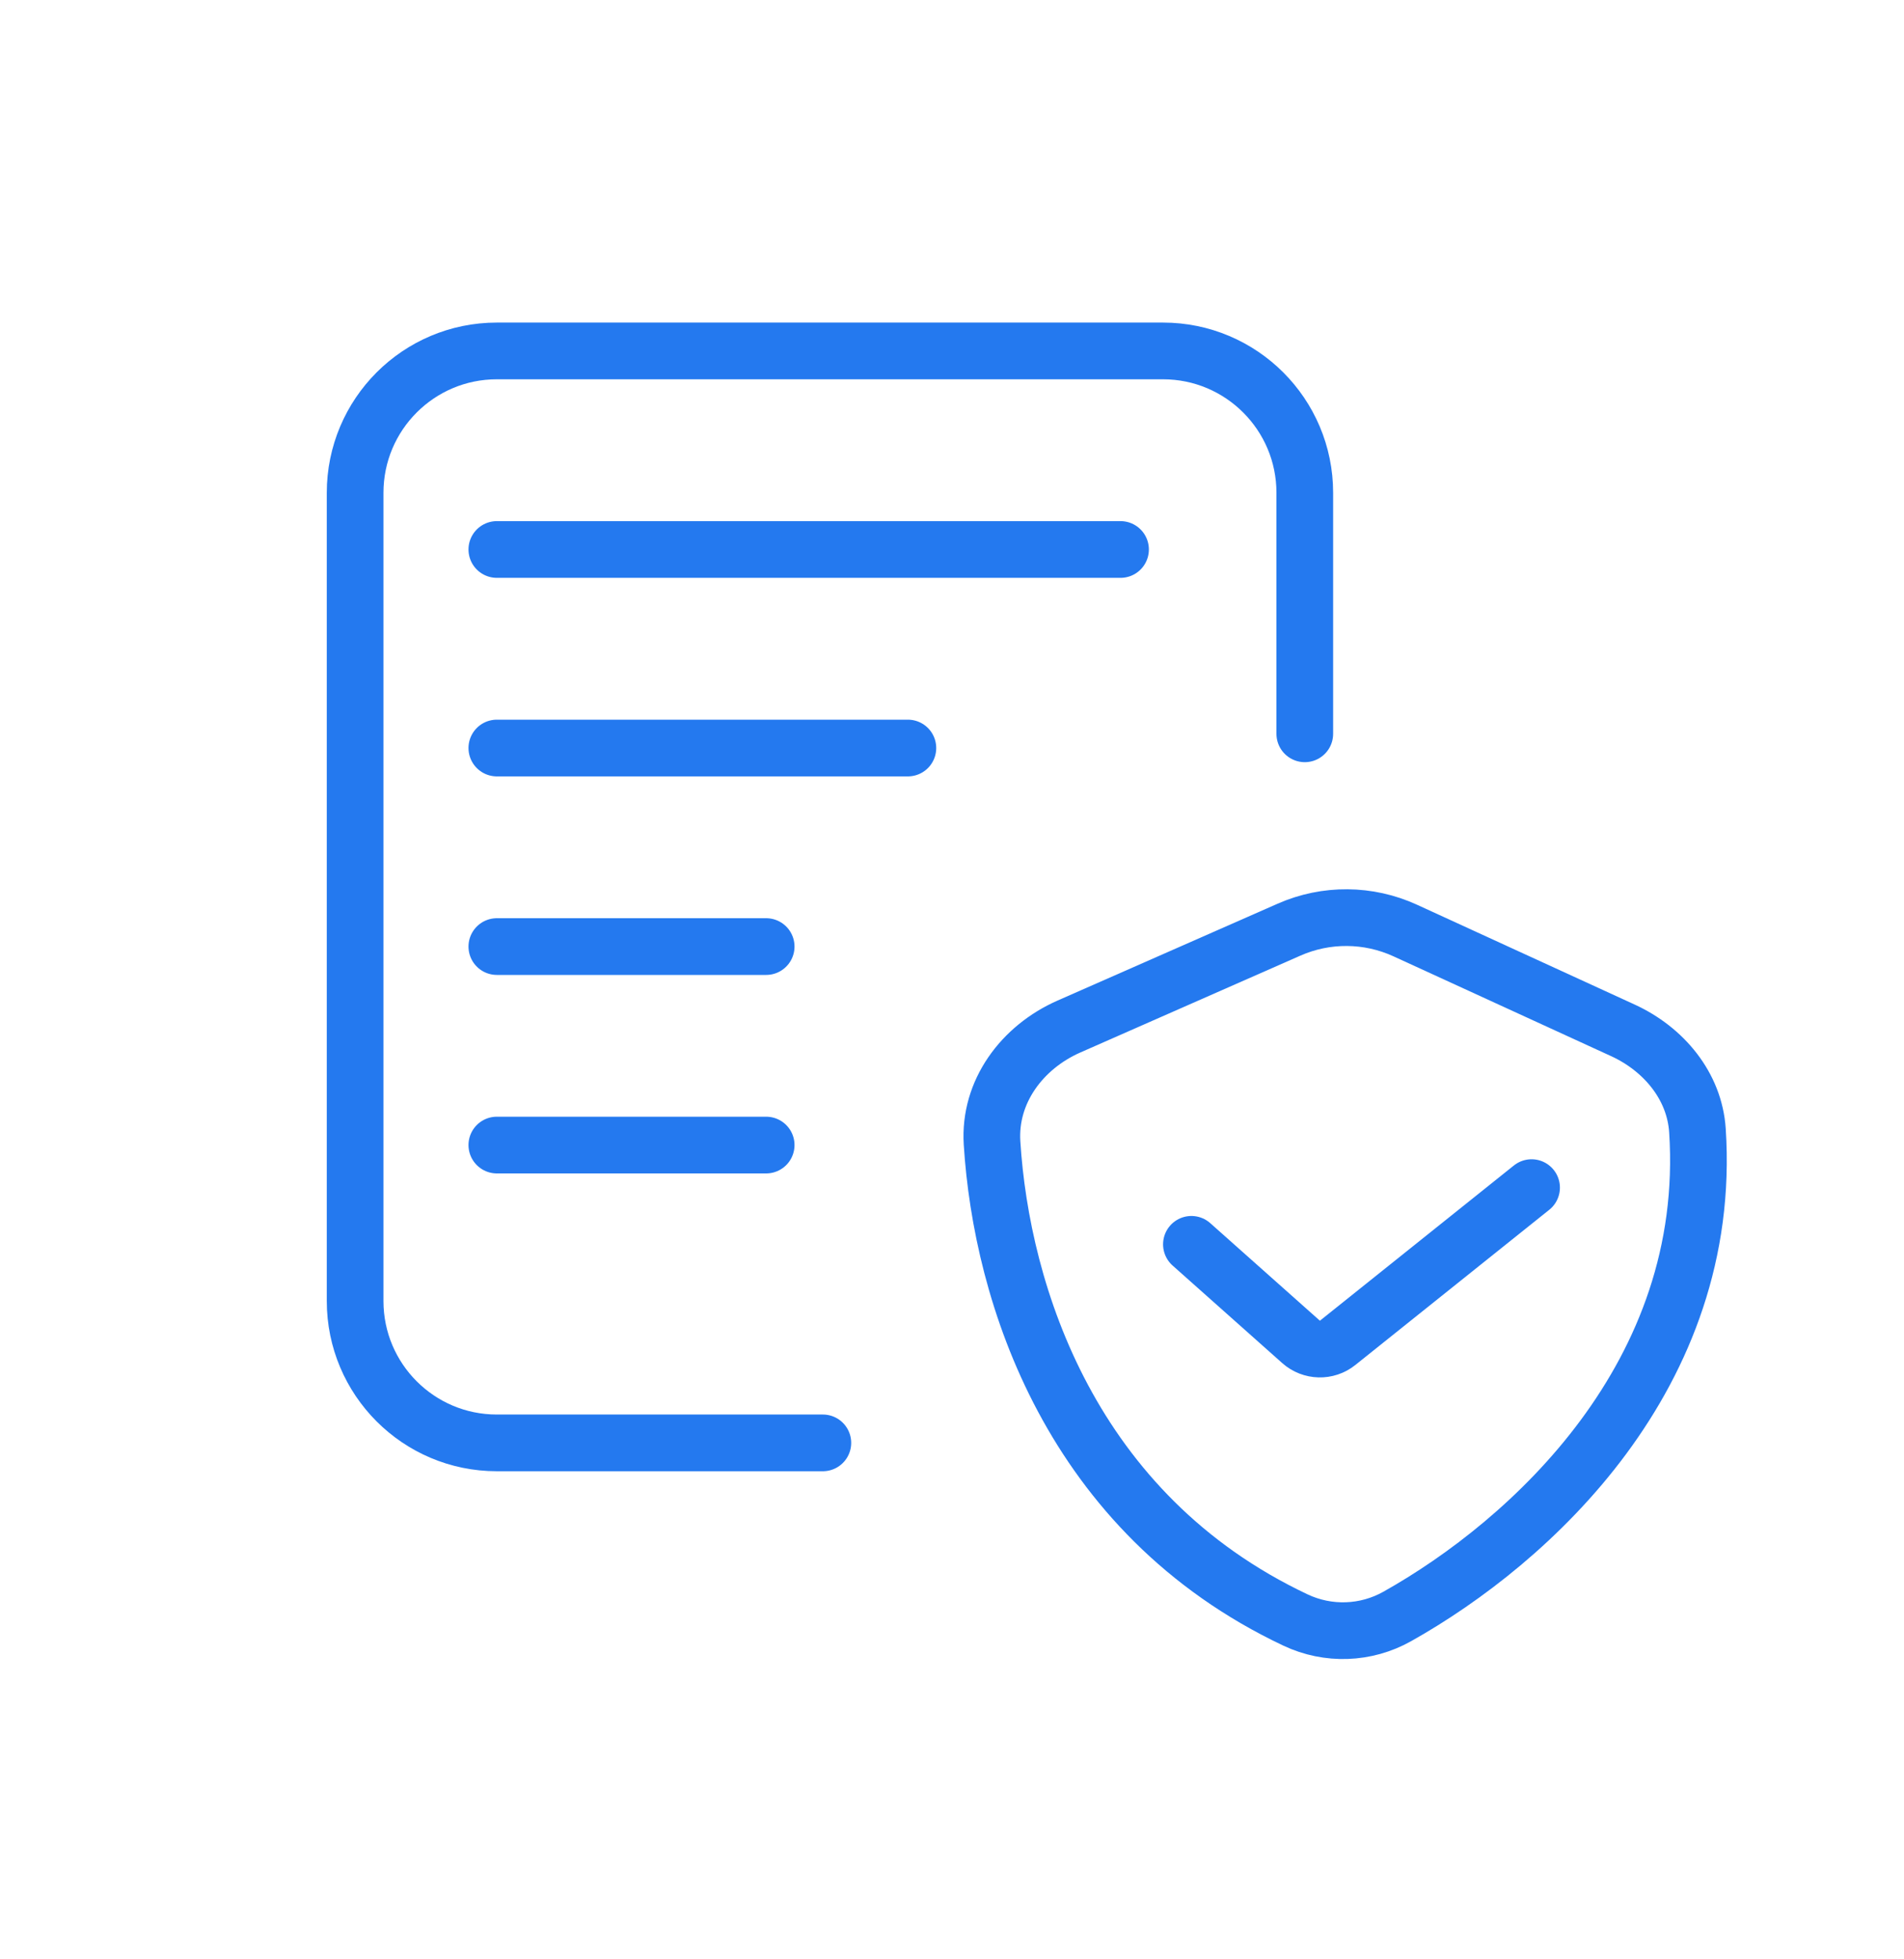 <svg width="35" height="36" viewBox="0 0 35 36" fill="none" xmlns="http://www.w3.org/2000/svg">
<path d="M23.985 13.483V9.054C23.985 7.615 22.818 6.448 21.379 6.448H9.133C7.694 6.448 6.528 7.615 6.528 9.054V23.905C6.528 25.344 7.694 26.511 9.133 26.511H15.126" stroke="#2479EF" stroke-width="1.042" stroke-linecap="round"/>
<path d="M9.133 10.096H20.598" stroke="#2479EF" stroke-width="1.042" stroke-linecap="round"/>
<path d="M9.133 13.744H16.689" stroke="#2479EF" stroke-width="1.042" stroke-linecap="round"/>
<path d="M9.133 17.392H14.084" stroke="#2479EF" stroke-width="1.042" stroke-linecap="round"/>
<path d="M9.133 21.039H14.084" stroke="#2479EF" stroke-width="1.042" stroke-linecap="round"/>
<path d="M19.65 18.861L23.696 17.081C24.377 16.781 25.154 16.787 25.831 17.097L29.832 18.931C30.58 19.274 31.149 19.95 31.203 20.771C31.499 25.265 28.135 28.326 25.685 29.7C25.109 30.024 24.413 30.048 23.815 29.766C19.68 27.814 18.41 23.772 18.236 21C18.177 20.059 18.787 19.241 19.65 18.861Z" stroke="#2479EF" stroke-width="1.042" stroke-linecap="round"/>
<path d="M21.901 22.863L23.917 24.656C24.107 24.824 24.391 24.832 24.589 24.673L28.154 21.821" stroke="#2479EF" stroke-width="1.042" stroke-linecap="round"/>
</svg>
